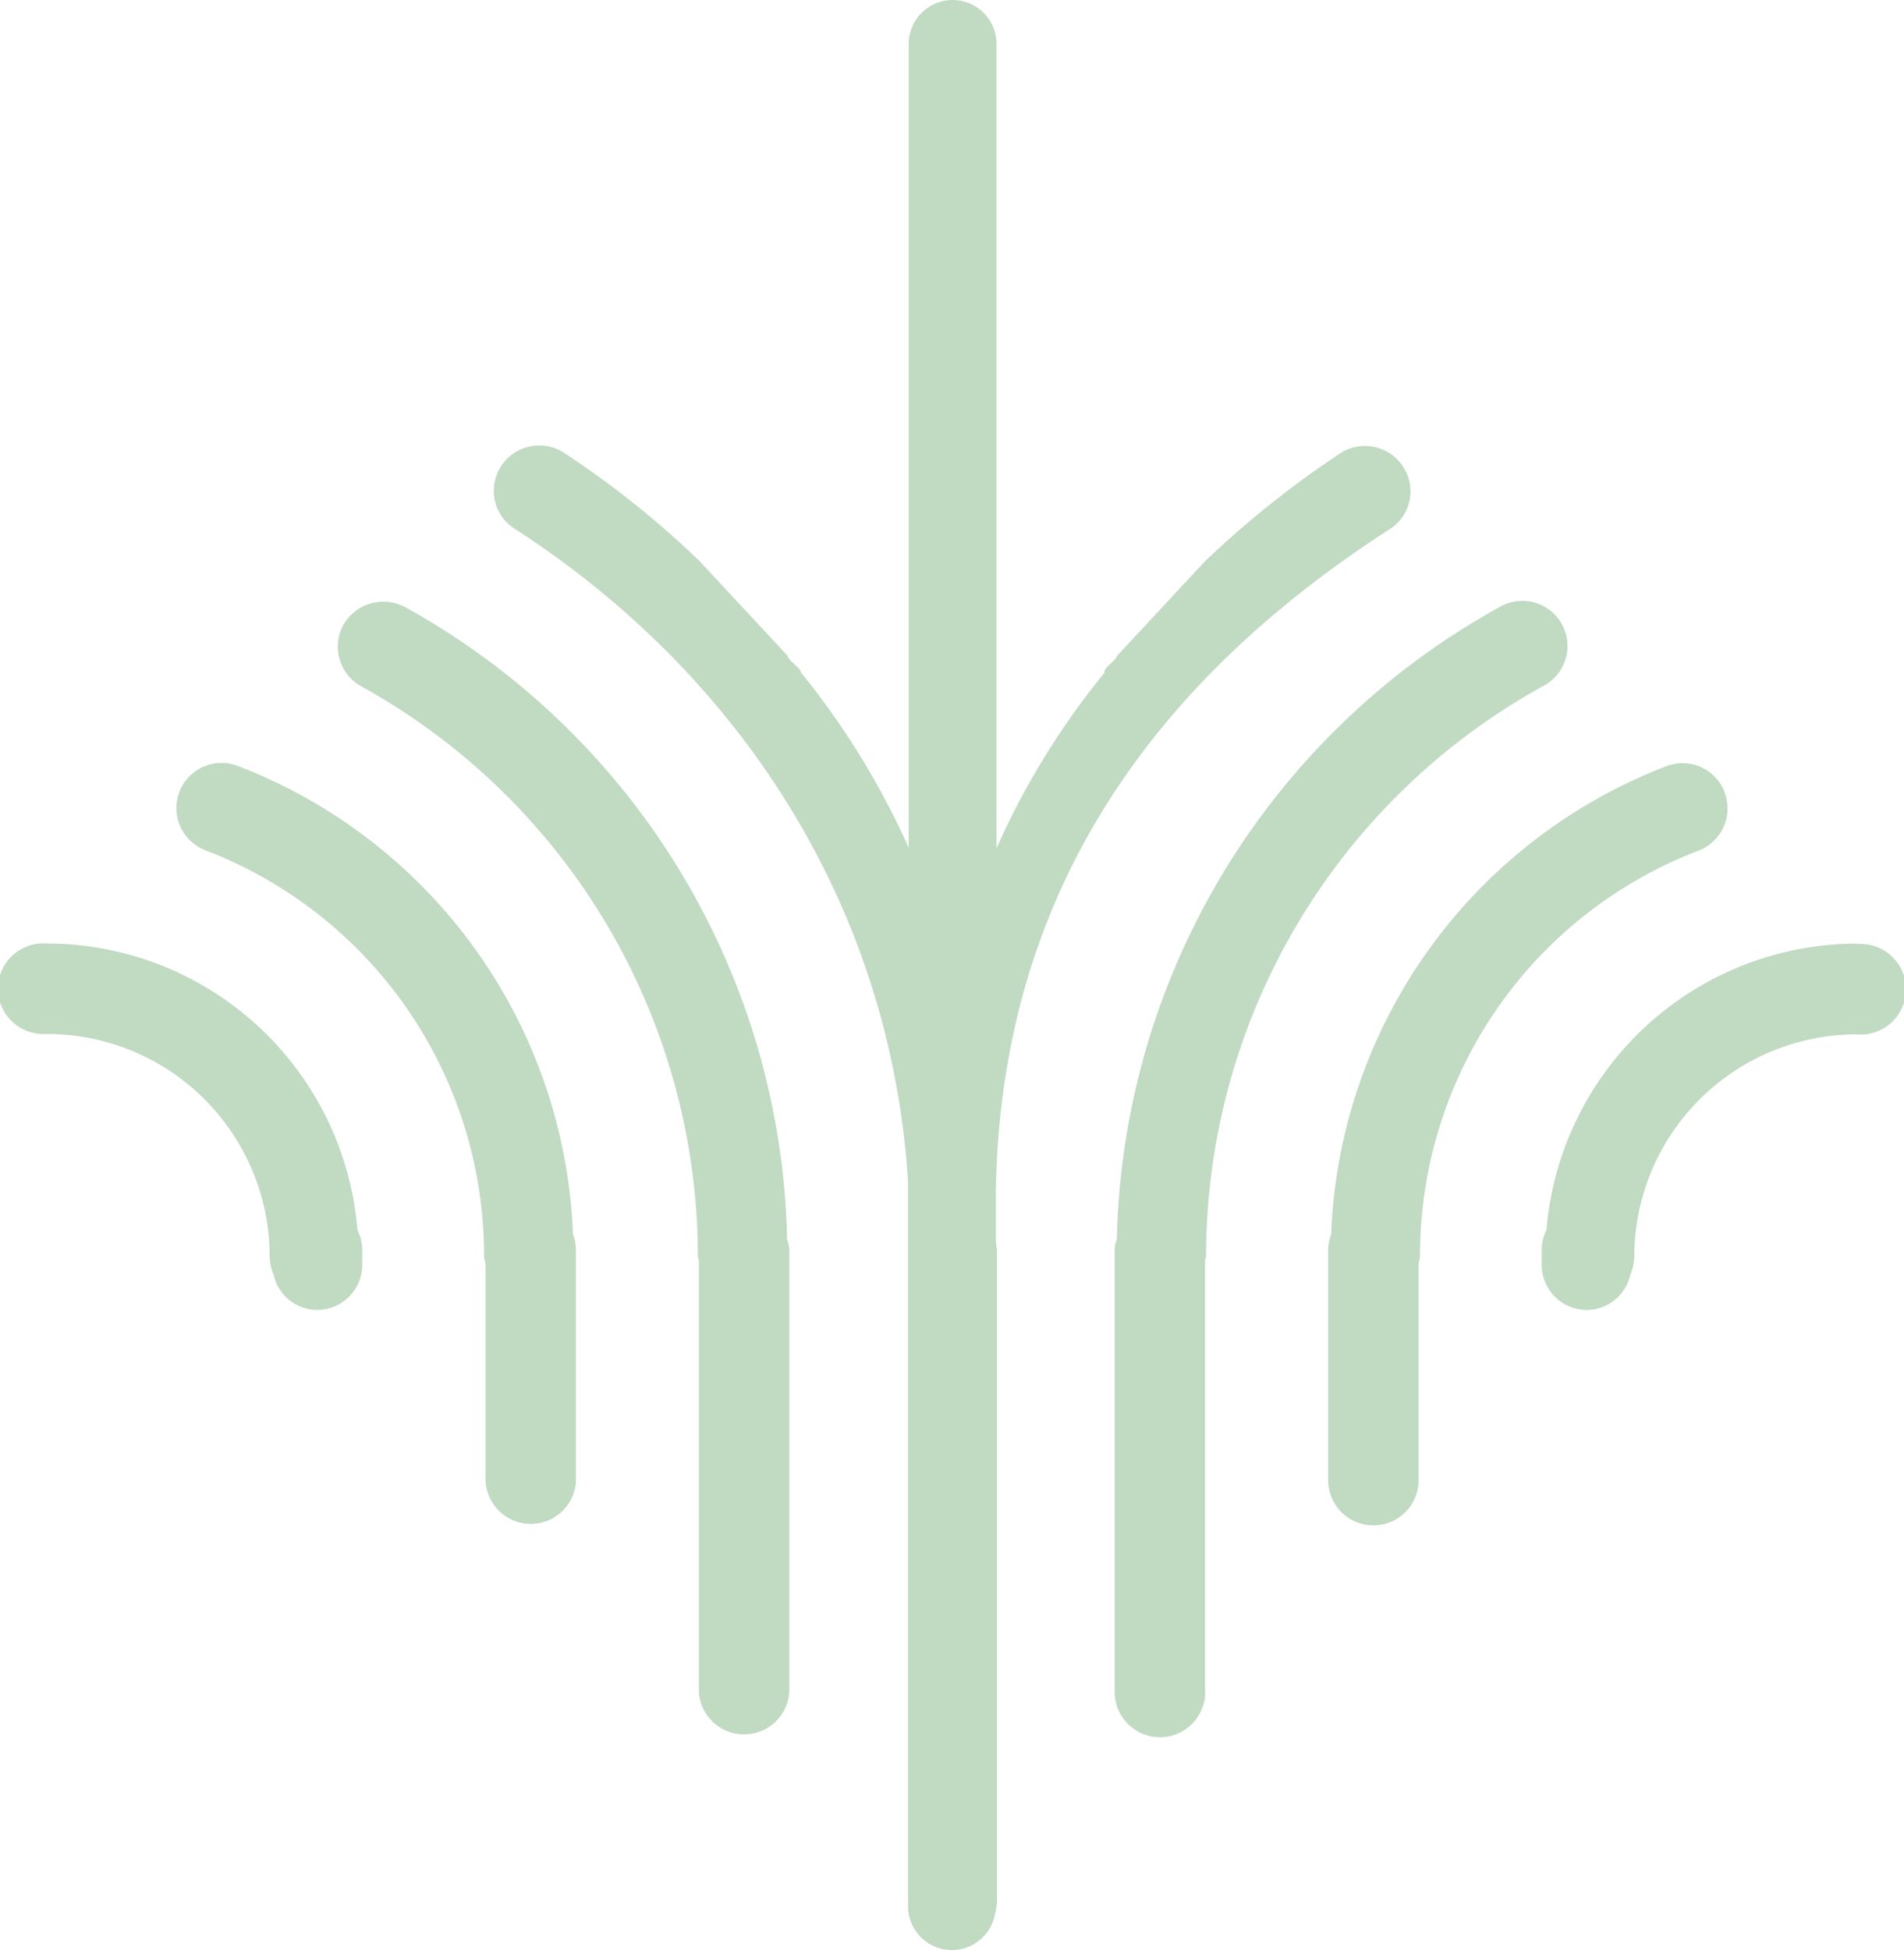 <svg xmlns="http://www.w3.org/2000/svg" xmlns:xlink="http://www.w3.org/1999/xlink" width="180.749" height="185.087" viewBox="0 0 180.749 185.087"><defs><clipPath id="a"><rect width="180.749" height="185.087" fill="none"></rect></clipPath></defs><g transform="translate(0 0)" opacity="0.898"><g transform="translate(0 0)" clip-path="url(#a)"><path d="M14.168,36.218a4.288,4.288,0,1,0-3.123,7.987A41.169,41.169,0,0,1,37.5,82.774a6.112,6.112,0,0,0,.139.661v20.376a4.3,4.3,0,0,0,8.58.446,4.108,4.108,0,0,0,0-.446V82.1a4.076,4.076,0,0,0-.278-1.464A49.633,49.633,0,0,0,14.168,36.218" transform="translate(8.45 36.499)" fill="#bad6bb"></path><path d="M4.519,44.431a4.3,4.3,0,1,0-.446,8.58,4.1,4.1,0,0,0,.446,0A21.132,21.132,0,0,1,25.6,74.129a4.672,4.672,0,0,0,.381,1.742,4.243,4.243,0,0,0,4.1,3.332,4.287,4.287,0,0,0,4.308-4.262V73.468a4.143,4.143,0,0,0-.454-1.847,29.617,29.617,0,0,0-29.42-27.2" transform="translate(-0.001 45.132)" fill="#bad6bb"></path><path d="M22.3,28.853a4.354,4.354,0,0,0-5.875,1.708,4.3,4.3,0,0,0,1.708,5.8A61.863,61.863,0,0,1,50.09,90.491l.1.417v40.925a4.3,4.3,0,0,0,8.58,0V89.805a4.181,4.181,0,0,0-.208-.941A70.221,70.221,0,0,0,22.3,28.841" transform="translate(16.158 28.782)" fill="#bad6bb"></path><path d="M100.172,38.659a4.273,4.273,0,0,0-5.528-2.439l-.032.012A49.634,49.634,0,0,0,62.823,80.663a3.822,3.822,0,0,0-.278,1.429V103.8a4.295,4.295,0,0,0,8.578.446,4.1,4.1,0,0,0,0-.446V83.4a3.544,3.544,0,0,0,.141-.661A41.122,41.122,0,0,1,97.735,44.22a4.293,4.293,0,0,0,2.425-5.56" transform="translate(63.541 36.507)" fill="#bad6bb"></path><path d="M102.468,44.425a29.618,29.618,0,0,0-29.42,27.19,4.115,4.115,0,0,0-.452,1.847v1.427a4.283,4.283,0,0,0,4.26,4.308H76.9A4.24,4.24,0,0,0,81,75.865a4.714,4.714,0,0,0,.383-1.742,21.13,21.13,0,0,1,21.084-21.084,4.3,4.3,0,1,0,.446-8.58,4.1,4.1,0,0,0-.446,0" transform="translate(73.76 45.138)" fill="#bad6bb"></path><path d="M93.137,36.392a4.284,4.284,0,0,0-3.887-7.637c-.083.042-.165.089-.246.137A70.263,70.263,0,0,0,52.7,88.881a3.039,3.039,0,0,0-.21.974v41.959a4.3,4.3,0,0,0,8.58.446,4.1,4.1,0,0,0,0-.446V90.9l.1-.383A61.822,61.822,0,0,1,93.137,36.392" transform="translate(53.325 28.743)" fill="#bad6bb"></path><path d="M109.635,44.385l-.042-.067A4.319,4.319,0,0,0,103.647,43,92.522,92.522,0,0,0,90.761,53.281l-8.371,9c0,.349-1.323,1.161-1.161,1.566A73.541,73.541,0,0,0,70.978,80.518V4.169a4.168,4.168,0,1,0-8.336,0v76.3A74.731,74.731,0,0,0,52.39,63.8c.071-.347-1.254-1.159-1.254-1.566l-8.371-9A88.426,88.426,0,0,0,29.879,42.949a4.32,4.32,0,0,0-5.945,1.323A4.262,4.262,0,0,0,25.2,50.165l.028.016C46.654,64,60.968,86.1,62.581,112.208v68.71a4.16,4.16,0,0,0,8.272.645,4.248,4.248,0,0,0,.171-1.095V118.6l-.069-.312-.038-.812v-4.393C71.369,83.953,86.648,64.2,108.3,50.227a4.238,4.238,0,0,0,1.331-5.842" transform="translate(23.622 0.001)" fill="#bad6bb"></path></g></g></svg>
